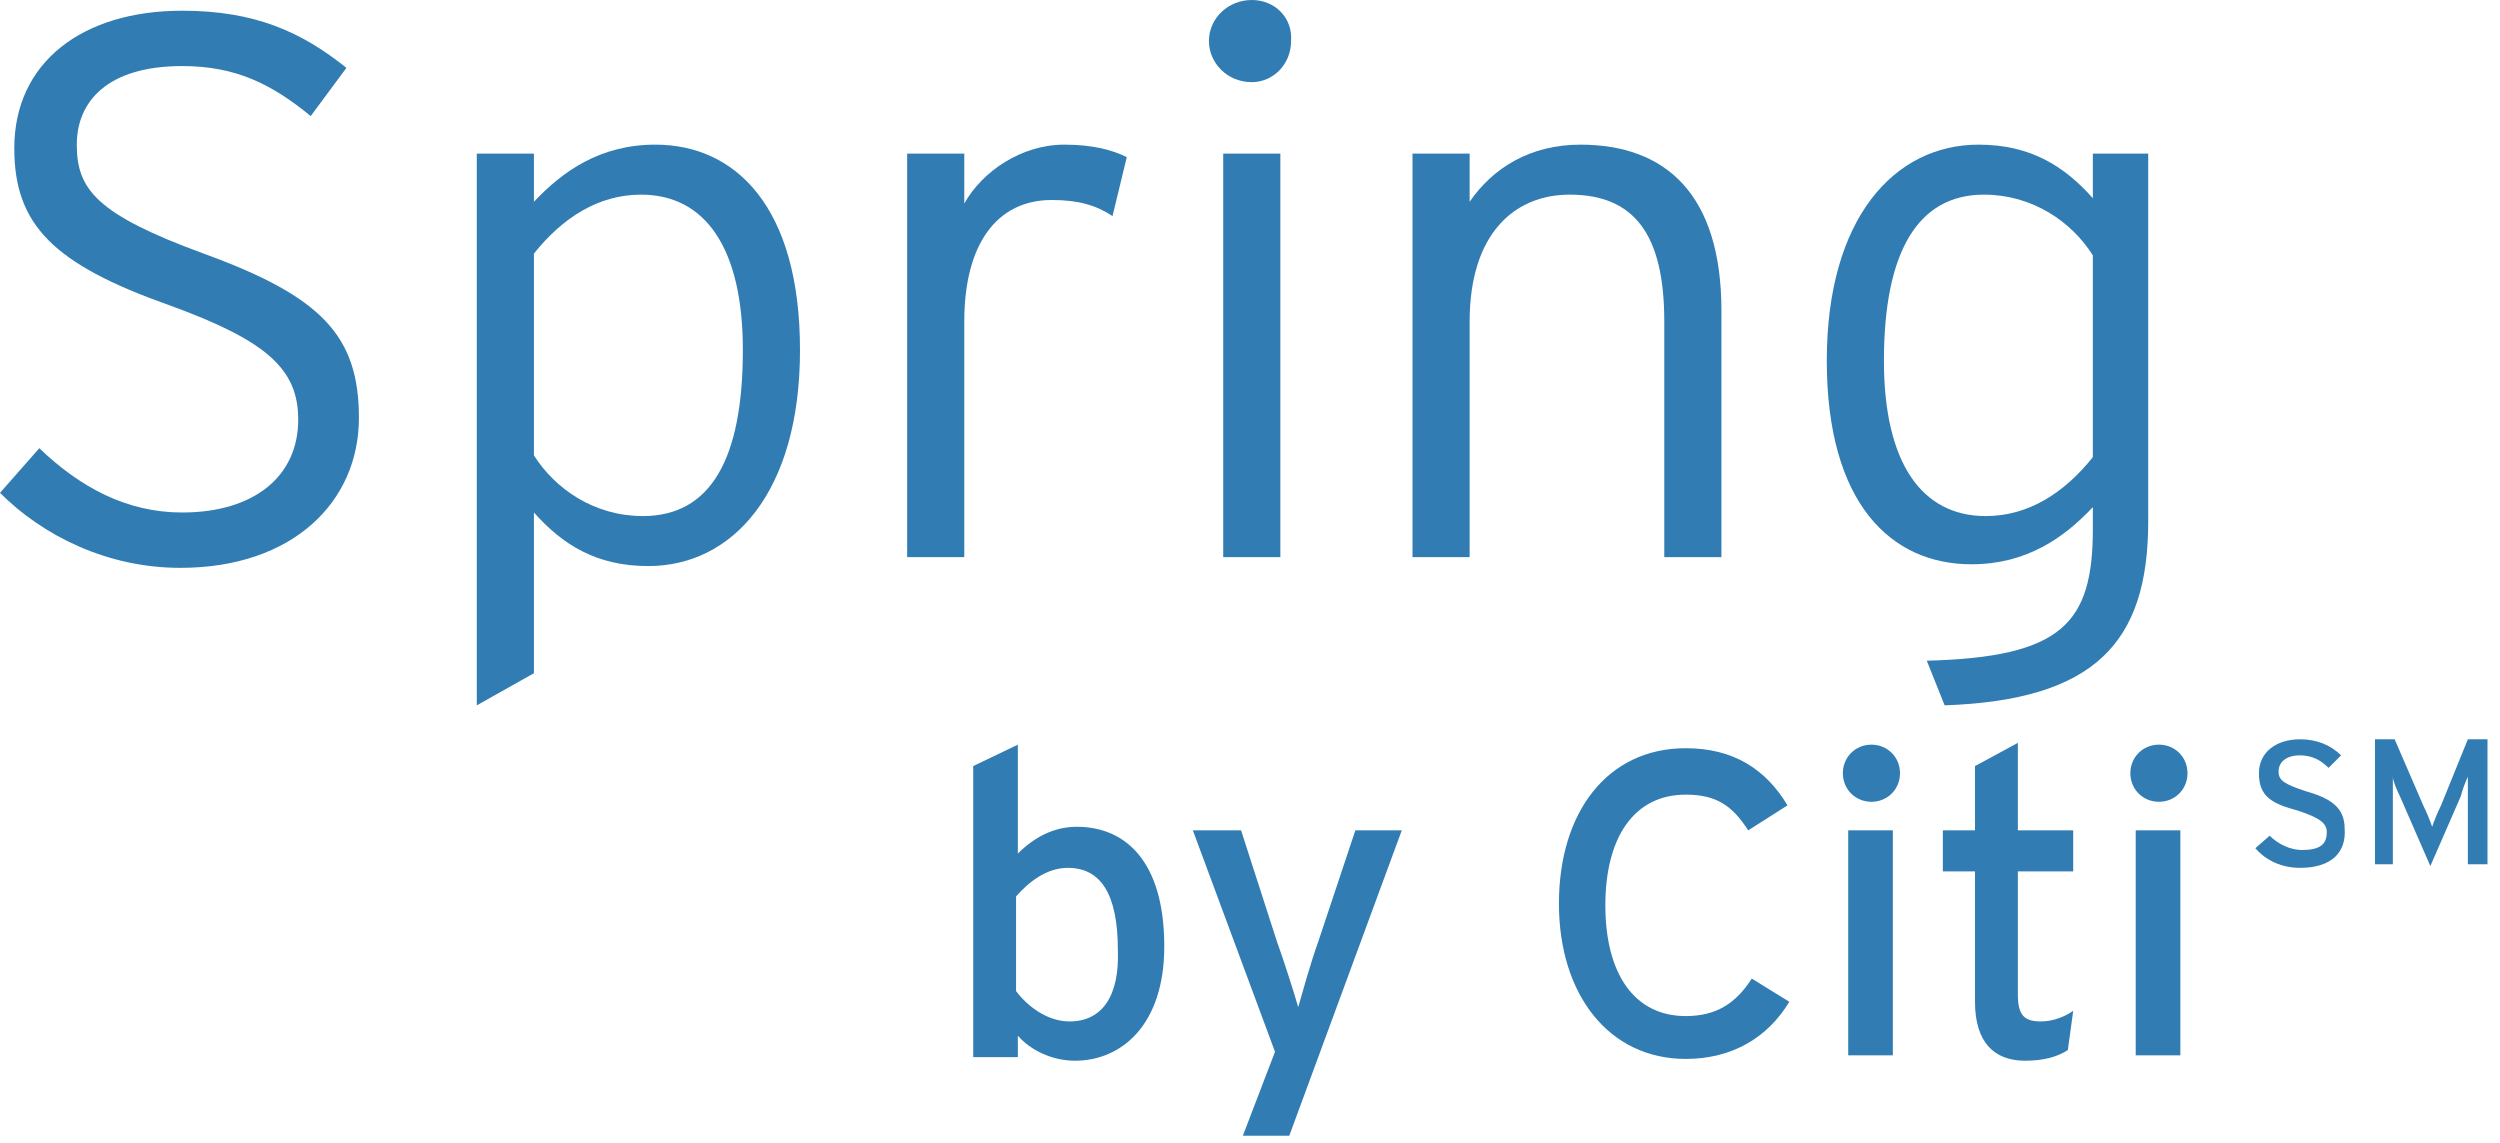 <?xml version="1.0" encoding="UTF-8" standalone="no"?>
<!DOCTYPE svg PUBLIC "-//W3C//DTD SVG 1.1//EN" "http://www.w3.org/Graphics/SVG/1.1/DTD/svg11.dtd">
<svg width="100%" height="100%" viewBox="0 0 140 64" version="1.1" xmlns="http://www.w3.org/2000/svg" xmlns:xlink="http://www.w3.org/1999/xlink" xml:space="preserve" xmlns:serif="http://www.serif.com/" style="fill-rule:evenodd;clip-rule:evenodd;stroke-linejoin:round;stroke-miterlimit:2;">
    <g transform="matrix(1,0,0,1,-1500.77,-629.7)">
        <g transform="matrix(1,0,0,1,1430.57,709.883)">
            <g transform="matrix(1,0,0,1,69.7,-80.383)">
                <path d="M11.9,14.4C5.9,12.2 4.8,10.8 4.8,8.3C4.8,5.9 6.5,3.9 10.7,3.9C13.7,3.9 15.7,4.9 17.9,6.7L19.9,4C17.4,2 14.8,0.8 10.7,0.8C5.1,0.8 1.3,3.7 1.3,8.5C1.3,12.8 3.5,15 10,17.3C15.5,19.3 17.2,20.9 17.2,23.7C17.2,26.9 14.7,28.9 10.7,28.9C7.6,28.9 5,27.5 2.7,25.3L0.5,27.8C2.9,30.2 6.5,32 10.6,32C16.9,32 20.6,28.3 20.6,23.6C20.6,19 18.5,16.8 11.9,14.4Z" style="fill:rgb(49,125,179);fill-rule:nonzero;"/>
            </g>
        </g>
        <g transform="matrix(1,0,0,1,1430.57,709.883)">
            <g transform="matrix(1,0,0,1,69.7,-80.383)">
                <path d="M37.2,8.3C34.1,8.3 32,9.8 30.4,11.5L30.4,8.8L27.2,8.8L27.2,39.7L30.4,37.9L30.4,28.9C32,30.7 33.9,31.9 36.8,31.9C41.5,31.9 45.3,27.8 45.3,19.8C45.3,11.8 41.7,8.3 37.2,8.3ZM36.5,29.1C33.8,29.1 31.6,27.6 30.4,25.7L30.4,14.4C32,12.4 34,11.1 36.4,11.1C40,11.1 42.1,14.1 42.1,19.8C42.1,25.9 40.3,29.1 36.5,29.1Z" style="fill:rgb(49,125,179);fill-rule:nonzero;"/>
            </g>
        </g>
        <g transform="matrix(1,0,0,1,1430.57,709.883)">
            <g transform="matrix(1,0,0,1,69.7,-80.383)">
                <path d="M60.1,8.3C57.7,8.3 55.5,9.8 54.5,11.6L54.5,8.8L51.3,8.8L51.3,31.4L54.5,31.4L54.5,18.2C54.5,13.9 56.3,11.4 59.4,11.4C60.9,11.4 61.9,11.7 62.8,12.3L63.6,9C62.8,8.6 61.7,8.3 60.1,8.3Z" style="fill:rgb(49,125,179);fill-rule:nonzero;"/>
            </g>
        </g>
        <g transform="matrix(1,0,0,1,1430.57,709.883)">
            <g transform="matrix(1,0,0,1,69.7,-80.383)">
                <path d="M72.2,8.8L69,8.8L69,31.4L72.2,31.4L72.2,8.8ZM70.6,0.2C69.3,0.2 68.2,1.2 68.2,2.5C68.2,3.7 69.2,4.8 70.6,4.8C71.8,4.8 72.8,3.8 72.8,2.5C72.9,1.2 71.9,0.2 70.6,0.2Z" style="fill:rgb(49,125,179);fill-rule:nonzero;"/>
            </g>
        </g>
        <g transform="matrix(1,0,0,1,1430.57,709.883)">
            <g transform="matrix(1,0,0,1,69.7,-80.383)">
                <path d="M96.9,17.6C96.9,11.1 93.8,8.3 89,8.3C86.2,8.3 84.1,9.6 82.8,11.5L82.8,8.8L79.6,8.8L79.6,31.4L82.8,31.4L82.8,18.2C82.8,13.3 85.3,11.1 88.4,11.1C92,11.1 93.7,13.3 93.7,18.2L93.7,31.4L96.9,31.4L96.9,17.6Z" style="fill:rgb(49,125,179);fill-rule:nonzero;"/>
            </g>
        </g>
        <g transform="matrix(1,0,0,1,1430.57,709.883)">
            <g transform="matrix(1,0,0,1,69.7,-80.383)">
                <path d="M111.7,29.1C108.1,29.1 106,26.1 106,20.4C106,14.3 107.9,11.1 111.6,11.1C114.3,11.1 116.5,12.6 117.7,14.5L117.7,25.8C116.1,27.8 114.1,29.1 111.7,29.1ZM120.9,8.8L117.7,8.8L117.7,11.3C116.1,9.5 114.2,8.3 111.3,8.3C106.6,8.3 102.8,12.4 102.8,20.4C102.8,28.4 106.4,31.8 110.9,31.8C114,31.8 116.1,30.3 117.7,28.6L117.7,29.8C117.7,35.1 116,37 108.4,37.2L109.4,39.7C117.8,39.4 120.8,36.2 120.8,29.4L120.8,8.8L120.9,8.8Z" style="fill:rgb(49,125,179);fill-rule:nonzero;"/>
            </g>
        </g>
        <g transform="matrix(1,0,0,1,1430.57,709.883)">
            <g transform="matrix(1,0,0,1,69.7,-80.383)">
                <path d="M60.4,57.4C59.1,57.4 58,56.5 57.4,55.7L57.4,50.4C58.1,49.6 59.1,48.8 60.3,48.8C62.1,48.8 63.1,50.2 63.1,53.4C63.2,56 62.2,57.4 60.4,57.4ZM60.8,46.5C59.5,46.5 58.4,47.1 57.5,48L57.5,41.9L55,43.1L55,59.4L57.5,59.4L57.5,58.2C58.2,59 59.4,59.6 60.7,59.6C63.3,59.6 65.7,57.6 65.7,53.2C65.7,48.4 63.5,46.5 60.8,46.5Z" style="fill:rgb(49,125,179);fill-rule:nonzero;"/>
            </g>
        </g>
        <g transform="matrix(1,0,0,1,1430.57,709.883)">
            <g transform="matrix(1,0,0,1,69.7,-80.383)">
                <path d="M76.4,46.7L74.3,53C73.9,54.1 73.4,55.9 73.2,56.6C73,55.9 72.4,54 72,52.9L70,46.7L67.3,46.7L71.9,59.1L70.1,63.8L72.7,63.8L79,46.7L76.4,46.7Z" style="fill:rgb(49,125,179);fill-rule:nonzero;"/>
            </g>
        </g>
        <g transform="matrix(1,0,0,1,1430.57,709.883)">
            <g transform="matrix(1,0,0,1,69.7,-80.383)">
                <path d="M98.6,55C97.7,56.4 96.6,57.1 94.9,57.1C92,57.1 90.4,54.7 90.4,50.9C90.4,47.1 92,44.7 94.9,44.7C96.6,44.7 97.5,45.3 98.4,46.7L100.6,45.3C99.4,43.3 97.6,42.1 94.9,42.1C90.5,42.1 87.8,45.7 87.8,50.8C87.8,55.9 90.6,59.5 94.9,59.5C97.5,59.5 99.5,58.3 100.7,56.3L98.6,55Z" style="fill:rgb(49,125,179);fill-rule:nonzero;"/>
            </g>
        </g>
        <g transform="matrix(1,0,0,1,1430.57,709.883)">
            <g transform="matrix(1,0,0,1,69.7,-80.383)">
                <path d="M106.5,46.7L104,46.7L104,59.3L106.5,59.3L106.5,46.7ZM105.3,41.9C104.4,41.9 103.7,42.6 103.7,43.5C103.7,44.4 104.4,45.1 105.3,45.1C106.2,45.1 106.9,44.4 106.9,43.5C106.9,42.6 106.2,41.9 105.3,41.9Z" style="fill:rgb(49,125,179);fill-rule:nonzero;"/>
            </g>
        </g>
        <g transform="matrix(1,0,0,1,1430.57,709.883)">
            <g transform="matrix(1,0,0,1,69.7,-80.383)">
                <path d="M114.8,57.4C113.9,57.4 113.5,57.1 113.5,55.9L113.5,49L116.6,49L116.6,46.7L113.5,46.7L113.5,41.8L111.1,43.1L111.1,46.7L109.3,46.7L109.3,49L111.1,49L111.1,56.3C111.1,58.6 112.2,59.6 113.9,59.6C114.9,59.6 115.7,59.4 116.3,59L116.6,56.8C116.2,57.1 115.5,57.4 114.8,57.4Z" style="fill:rgb(49,125,179);fill-rule:nonzero;"/>
            </g>
        </g>
        <g transform="matrix(1,0,0,1,1430.57,709.883)">
            <g transform="matrix(1,0,0,1,69.7,-80.383)">
                <path d="M122.6,46.7L120.1,46.7L120.1,59.3L122.6,59.3L122.6,46.7ZM121.4,41.9C120.5,41.9 119.8,42.6 119.8,43.5C119.8,44.4 120.5,45.1 121.4,45.1C122.3,45.1 123,44.4 123,43.5C123,42.6 122.3,41.9 121.4,41.9Z" style="fill:rgb(49,125,179);fill-rule:nonzero;"/>
            </g>
        </g>
        <g transform="matrix(1,0,0,1,1430.57,709.883)">
            <g transform="matrix(1,0,0,1,69.7,-80.383)">
                <path d="M129.3,48.8C128.3,48.8 127.4,48.4 126.8,47.7L127.6,47C128.1,47.5 128.8,47.8 129.4,47.8C130.4,47.8 130.8,47.5 130.8,46.8C130.8,46.3 130.4,46 129.2,45.6C127.7,45.2 127,44.8 127,43.5C127,42.3 128,41.6 129.3,41.6C130.2,41.6 131,41.9 131.6,42.5L130.9,43.2C130.5,42.8 130,42.5 129.3,42.5C128.5,42.5 128.1,42.9 128.1,43.4C128.1,43.9 128.4,44.1 129.6,44.5C131,44.9 131.8,45.4 131.8,46.6C131.9,47.9 131.1,48.8 129.3,48.8Z" style="fill:rgb(49,125,179);fill-rule:nonzero;"/>
            </g>
        </g>
        <g transform="matrix(1,0,0,1,1430.57,709.883)">
            <g transform="matrix(1,0,0,1,69.7,-80.383)">
                <path d="M138.7,48.6L138.7,43.7C138.6,43.9 138.4,44.4 138.3,44.8L136.6,48.7L134.9,44.8C134.7,44.4 134.5,43.9 134.5,43.7L134.5,48.6L133.5,48.6L133.5,41.6L134.6,41.6L136.2,45.3C136.4,45.7 136.6,46.2 136.7,46.5C136.8,46.2 137,45.7 137.2,45.3L138.7,41.6L139.8,41.6L139.8,48.6L138.7,48.6Z" style="fill:rgb(49,125,179);fill-rule:nonzero;"/>
            </g>
        </g>
    </g>
</svg>
